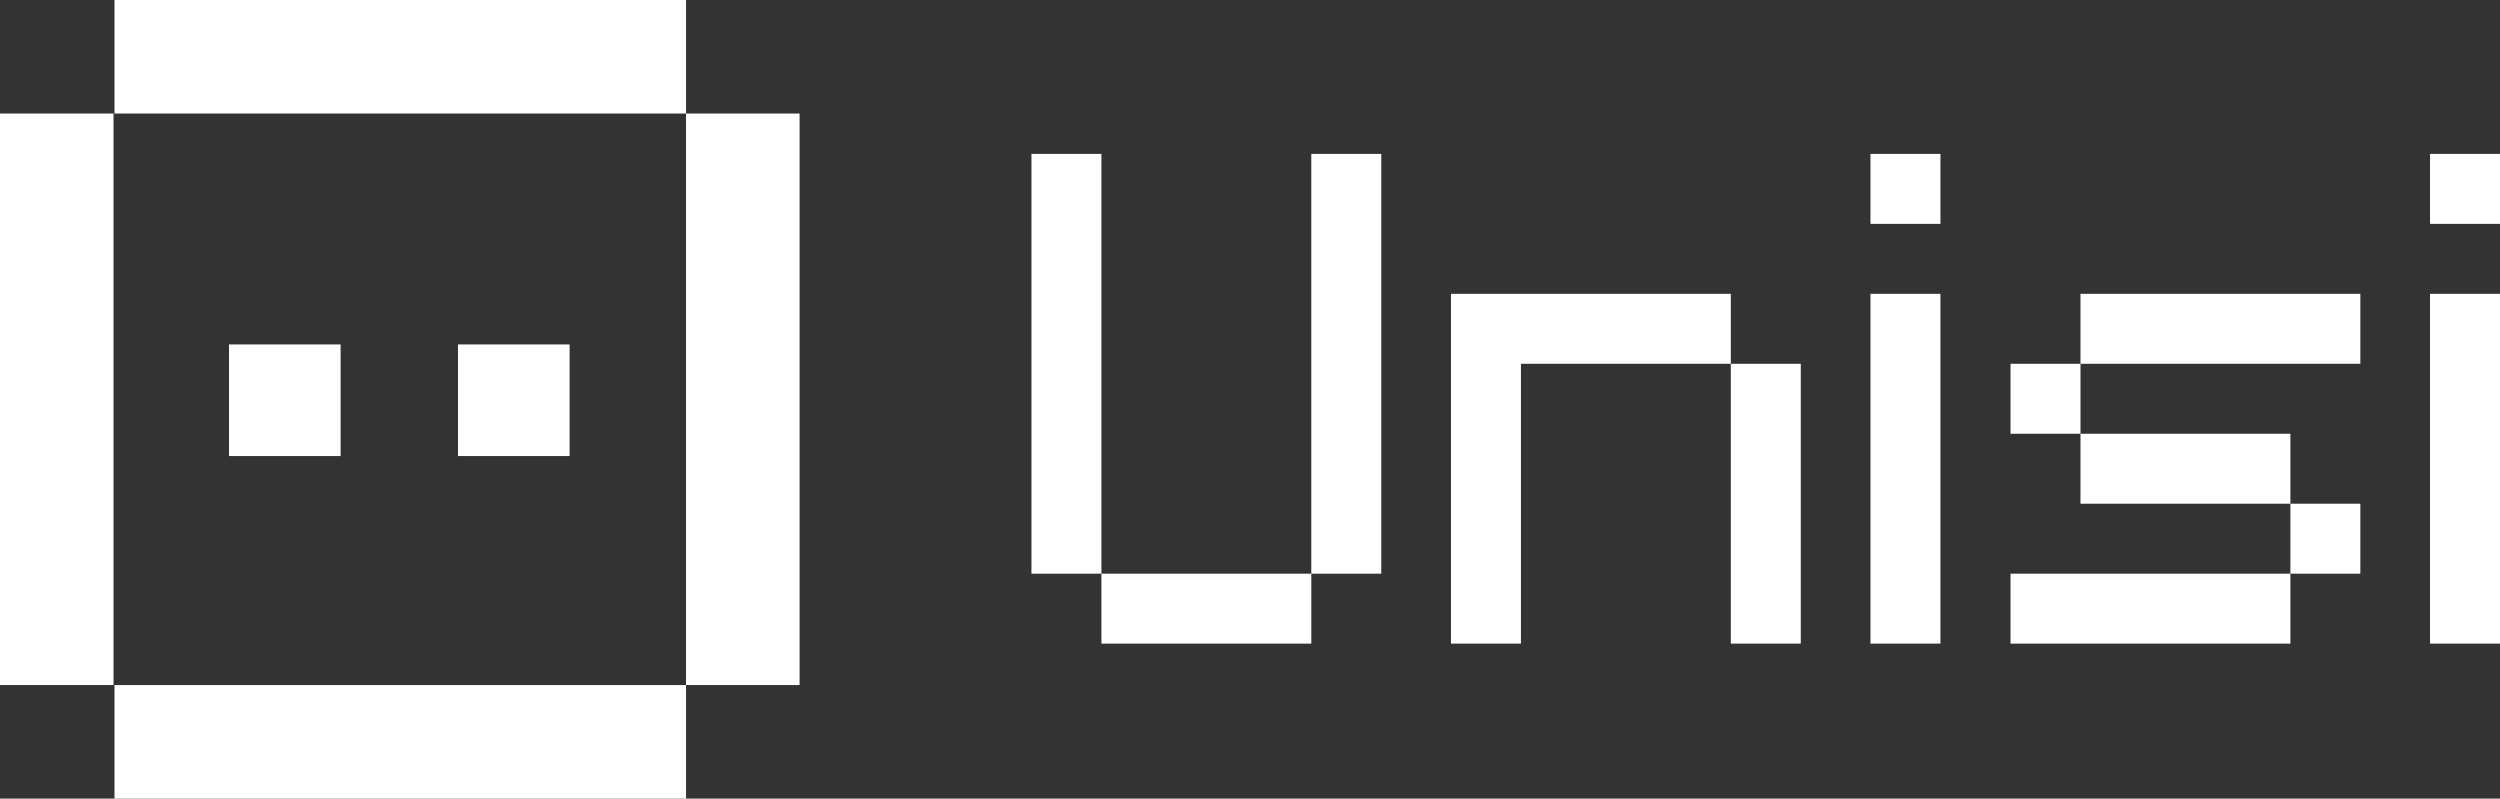 <svg width="3500" height="1118" viewBox="0 0 3500 1118" fill="none" xmlns="http://www.w3.org/2000/svg">
<rect x="0" y="0" width="3500" height="1118" fill="#333333" stroke="none"/>
<path d="M0 158.945H158.954V959.055H0V158.945Z" fill="white"/>
<path d="M160.301 158.945V0H960.457V158.945H160.301Z" fill="white"/>
<path d="M960.457 158.945H1119.41V959.055H960.457V158.945Z" fill="white"/>
<path d="M160.301 1118V959.055H960.457V1118H160.301Z" fill="white"/>
<path d="M320.601 482.222H476.861V638.472H320.601V482.222Z" fill="white"/>
<path d="M641.203 482.222H797.462V638.472H641.203V482.222Z" fill="white"/>
<path d="M1541.99 803.131H1444.04V215.474H1541.99V803.131ZM1835.83 215.474H1933.78V803.131H1835.83V215.474ZM1835.83 803.131V901.074H1541.99V803.131H1835.83Z" fill="white"/>
<path d="M2423.14 411.36V509.303H2129.3V901.074H2031.35V411.36H2423.14ZM2423.14 509.303H2521.09V901.074H2423.14V509.303Z" fill="white"/>
<path d="M2618.66 215.474H2716.6V313.417H2618.66V215.474ZM2618.66 411.36H2716.6V901.074H2618.66V411.36Z" fill="white"/>
<path d="M2912.69 509.303V411.36H3304.49V509.303H2912.69ZM2814.74 509.303H2912.69V607.246H2814.74V509.303ZM2912.69 705.189V607.246H3206.54V705.189H2912.69ZM3304.49 803.131H3206.54V705.189H3304.49V803.131ZM3206.54 803.131V901.074H2814.74V803.131H3206.54Z" fill="white"/>
<path d="M3402.05 215.474H3500V313.417H3402.05V215.474ZM3402.05 411.36H3500V901.074H3402.05V411.36Z" fill="white"/>
</svg>
